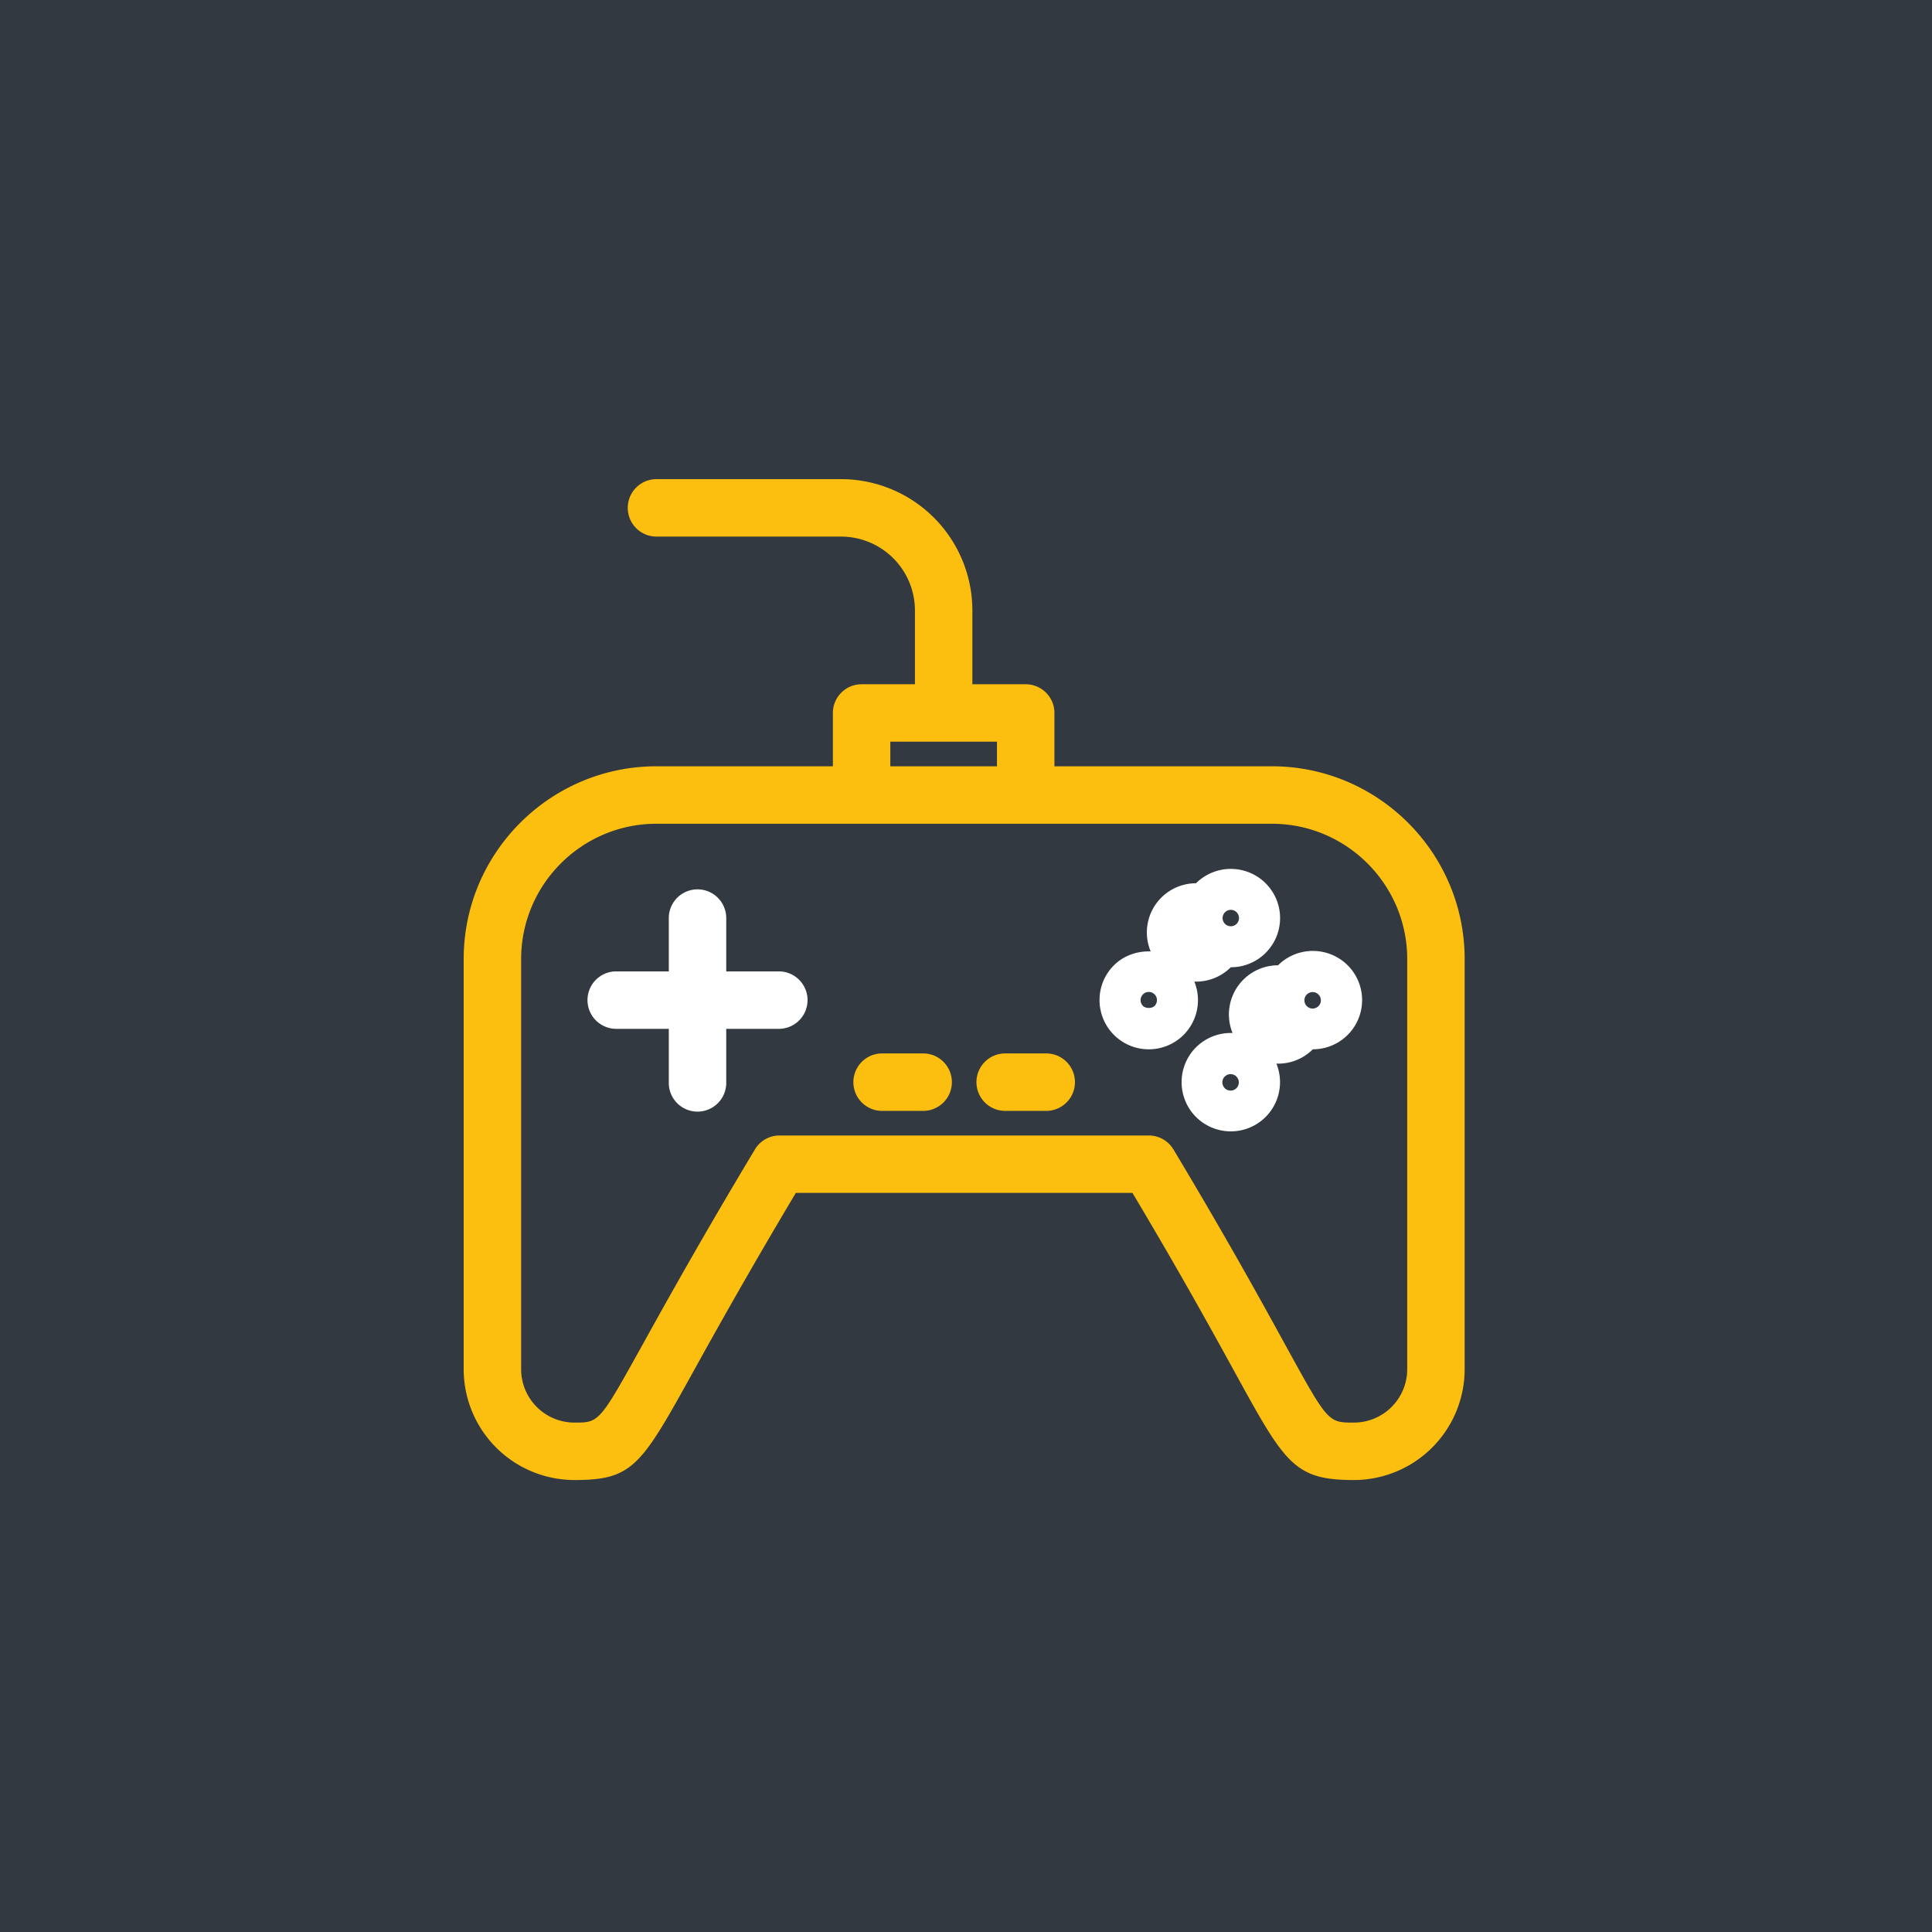 <svg xmlns="http://www.w3.org/2000/svg" width="100" height="100" viewBox="0 0 100 100">
    <g fill="none" fill-rule="nonzero">
        <path fill="#323940" d="M0 0h100v100H0z"/>
        <path fill="#FCBF10" d="M65.83 39.663c5.503 0 9.98 4.476 9.98 9.979v21.232a5.739 5.739 0 0 1-5.733 5.732c-3.1 0-3.569-.853-6.173-5.597-1.112-2.023-2.76-5.026-5.288-9.264H41.192a311.496 311.496 0 0 0-5.296 9.23c-2.708 4.881-3.125 5.631-6.162 5.631A5.738 5.738 0 0 1 24 70.874V49.642c0-5.503 4.477-9.979 9.98-9.979h9.13v-2.76c0-.82.665-1.486 1.487-1.486h2.76v-3.822a3.827 3.827 0 0 0-3.822-3.821H33.98a1.486 1.486 0 1 1 0-2.974h9.555a6.803 6.803 0 0 1 6.795 6.795v3.822h2.76c.82 0 1.487.665 1.487 1.486v2.76H65.83zm7.007 31.211V49.642c0-3.863-3.144-7.005-7.007-7.005H33.98c-3.863 0-7.006 3.142-7.006 7.005v21.232a2.762 2.762 0 0 0 2.76 2.759c1.287 0 1.287 0 3.562-4.1 1.192-2.15 2.996-5.4 5.779-10.04a1.488 1.488 0 0 1 1.275-.721h19.11a1.49 1.49 0 0 1 1.276.721c2.8 4.669 4.59 7.929 5.774 10.087 2.227 4.053 2.227 4.053 3.567 4.053a2.762 2.762 0 0 0 2.76-2.759zm-26.754-31.21h5.52V38.39h-5.52v1.273z"/>
        <path fill="#FFF" d="M63.406 47.218a.424.424 0 1 1 .6.601.424.424 0 0 1-.6-.6m.3 2.846a2.545 2.545 0 0 0 1.802-4.348 2.556 2.556 0 0 0-3.603 0 2.546 2.546 0 1 0 1.801 4.348M68.254 52.066a.426.426 0 1 1-.601-.603.426.426 0 0 1 .601.603m-2.103-2.103a2.546 2.546 0 1 0 1.802 4.348 2.546 2.546 0 0 0 1.802-4.348 2.556 2.556 0 0 0-3.604 0"/>
        <path fill="#FFF" d="M59.763 52.064c-.139.141-.457.144-.603.002a.424.424 0 1 1 .603-.002m1.497-2.103c-.966-.957-2.644-.957-3.602.002a2.528 2.528 0 0 0-.746 1.807 2.546 2.546 0 0 0 2.548 2.542c.653 0 1.304-.25 1.802-.745a2.553 2.553 0 0 0-.002-3.606M64.007 56.313a.426.426 0 1 1-.601-.603.426.426 0 0 1 .601.603m-2.102-2.104a2.552 2.552 0 0 0 0 3.605 2.55 2.55 0 0 0 3.603 0 2.552 2.552 0 0 0 0-3.605 2.557 2.557 0 0 0-3.603 0M40.35 50.279h-2.76v-2.76a1.486 1.486 0 1 0-2.973 0v2.76h-2.76a1.487 1.487 0 0 0 0 2.973h2.76v2.76a1.487 1.487 0 1 0 2.973 0v-2.76h2.76a1.487 1.487 0 0 0 0-2.973"/>
        <path fill="#FCBF10" d="M47.782 54.525h-2.124a1.487 1.487 0 1 0 0 2.974h2.124a1.487 1.487 0 0 0 0-2.974M54.152 54.525h-2.124a1.487 1.487 0 1 0 0 2.974h2.124a1.487 1.487 0 0 0 0-2.974"/>
    </g>
</svg>
